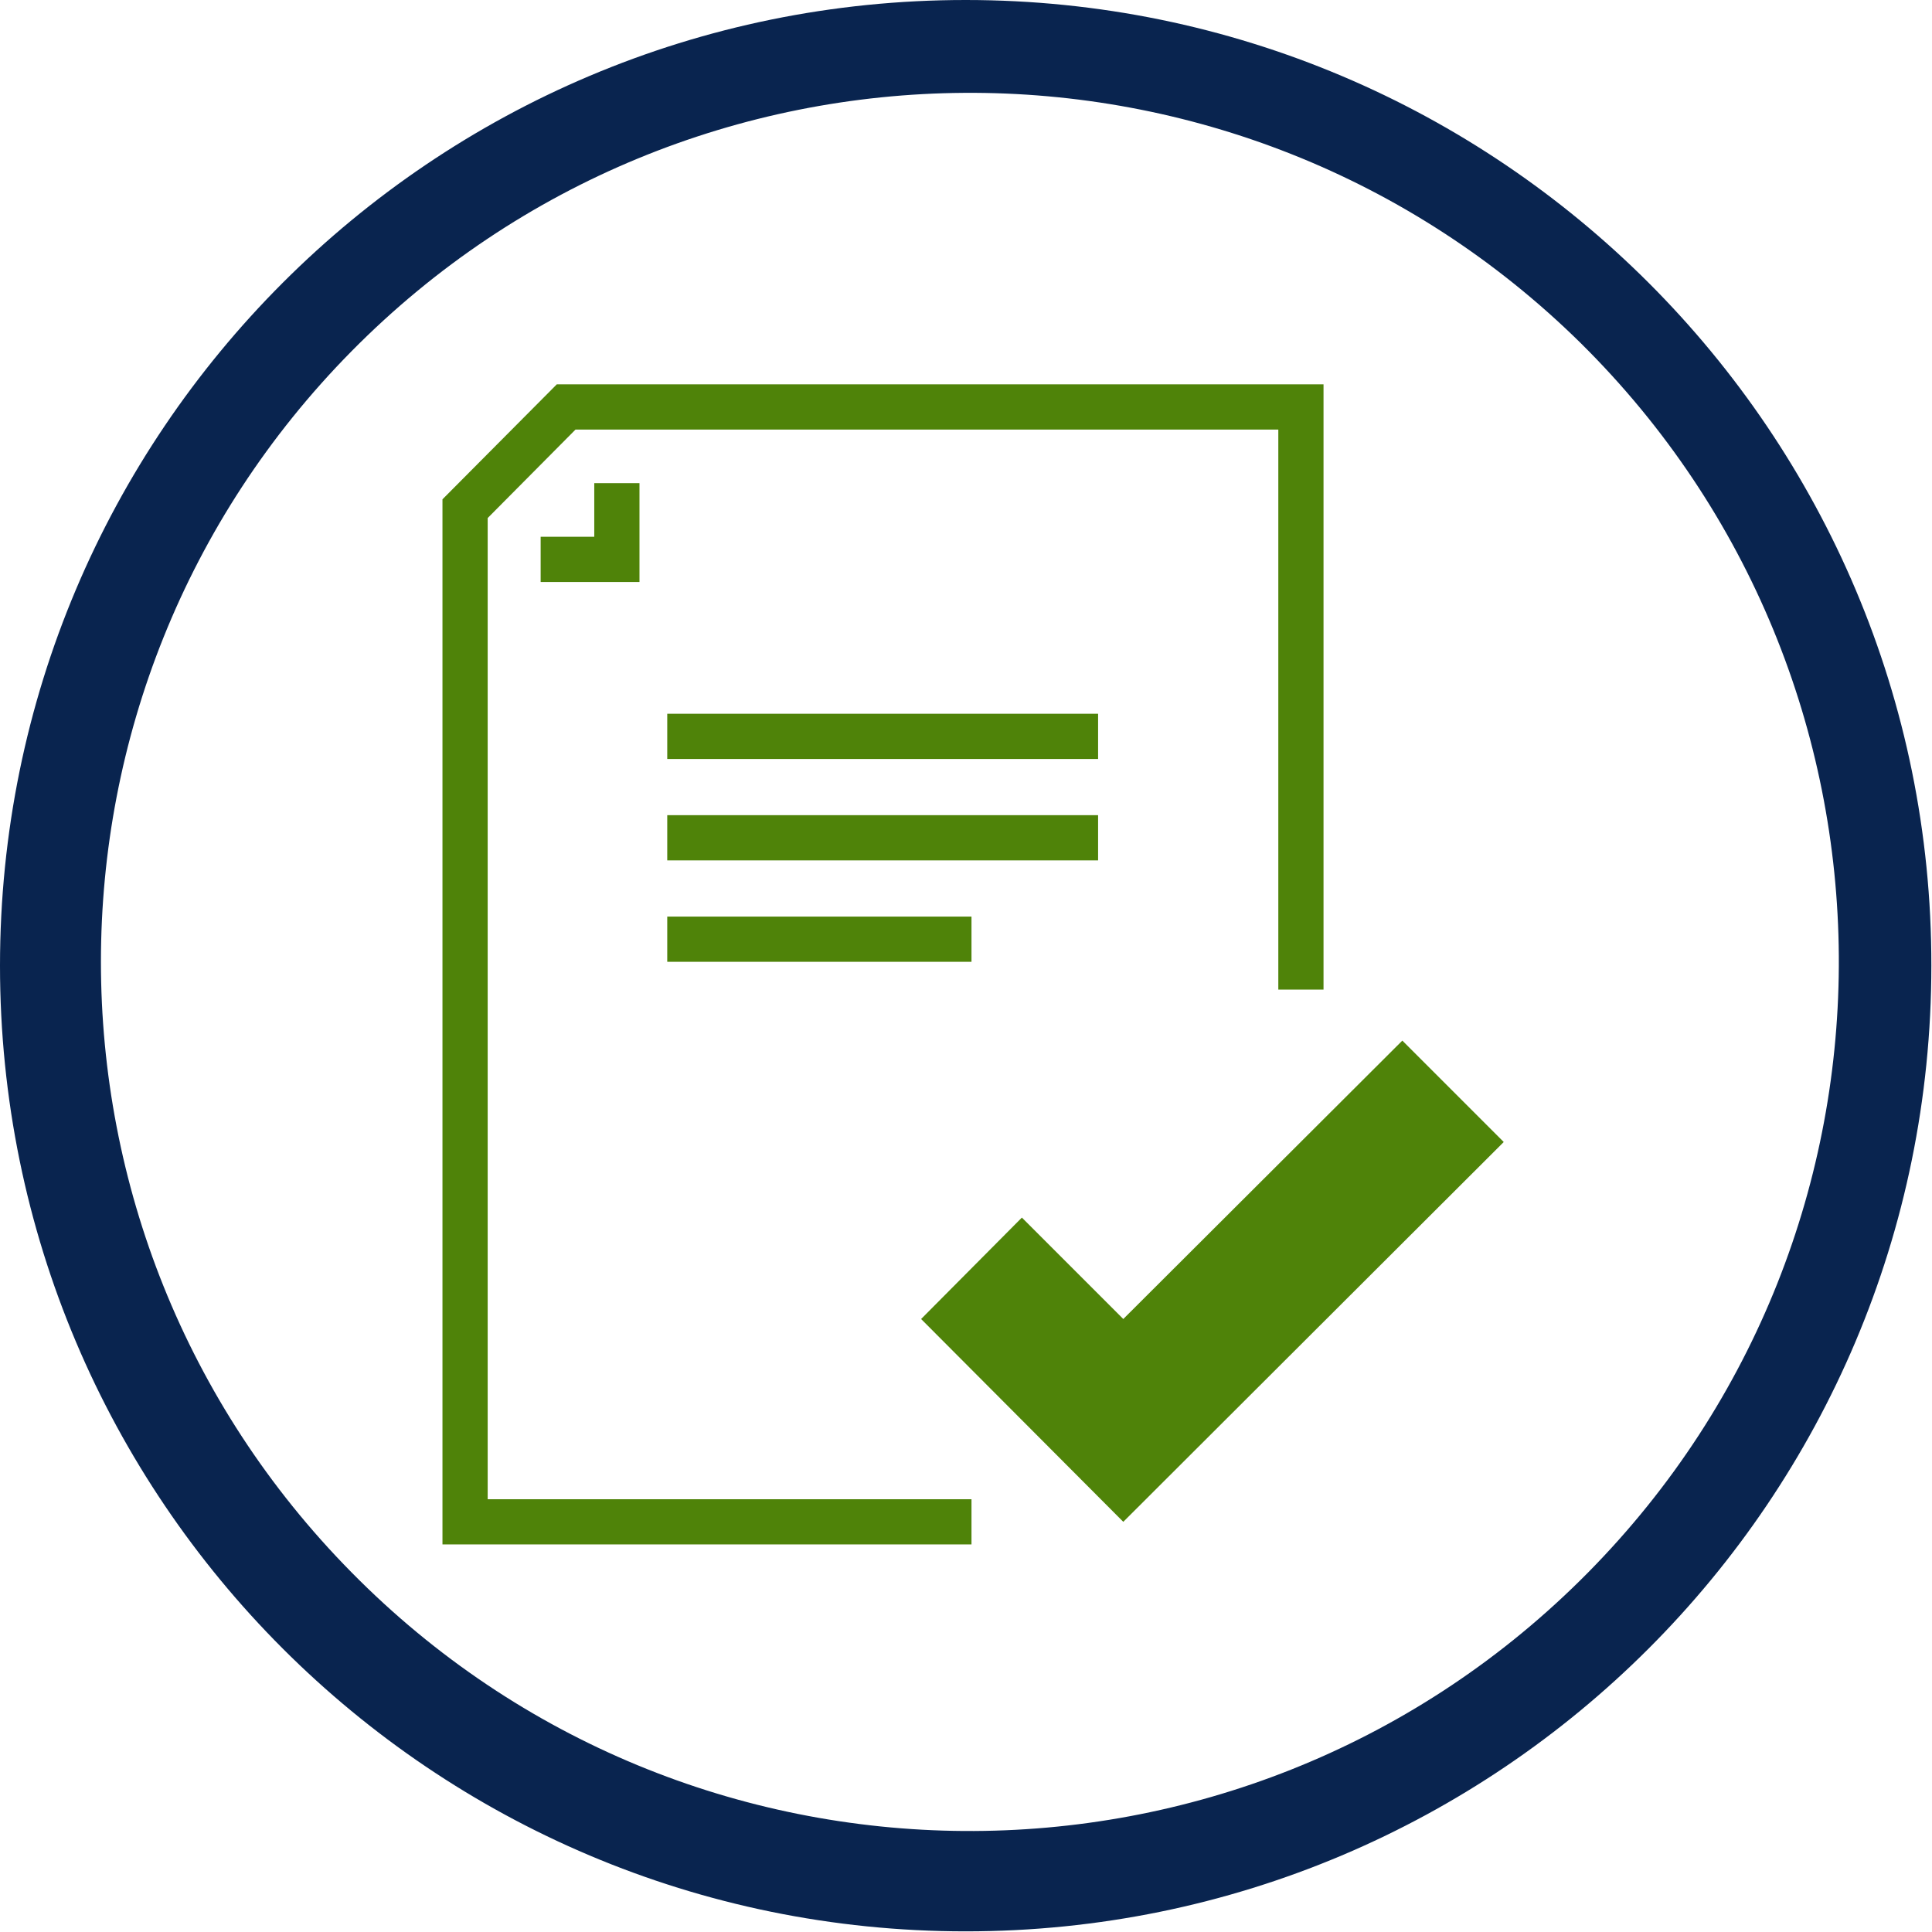 <?xml version="1.0" encoding="utf-8"?>
<!-- Generator: Adobe Illustrator 25.0.1, SVG Export Plug-In . SVG Version: 6.00 Build 0)  -->
<svg version="1.1" id="Layer_1" xmlns="http://www.w3.org/2000/svg" xmlns:xlink="http://www.w3.org/1999/xlink" x="0px" y="0px"
	 viewBox="0 0 299.1 299.1" style="enable-background:new 0 0 299.1 299.1;" xml:space="preserve">
<style type="text/css">
	.st0{fill:#09244F;}
	.st1{fill:#4F8309;}
</style>
<g>
	<path class="st0" d="M149.5,0C149.5,0,149.5,0,149.5,0C66.9,0,0,66.9,0,149.5s66.9,149.5,149.5,149.5s149.5-66.9,149.5-149.5
		C299.1,67,232.1,0,149.5,0z M245.9,243.4c-0.4,0.4-0.8,0.8-1.3,1.3v0c-52.9,52.2-138.1,51.6-190.2-1.3c-51.7-52.4-51.7-136.6,0-189
		C106.6,1.5,191.8,1,244.7,53.1C297.5,105.3,298.1,190.5,245.9,243.4z"/>
	<polygon class="st1" points="173.9,204.2 158.2,188.5 142.6,204.2 173.9,235.6 232.8,176.8 217.1,161.1 	"/>
	<polygon class="st1" points="75.5,80.2 89.1,66.5 197.9,66.5 197.9,153.2 204.9,153.2 204.9,59.5 86.2,59.5 68.5,77.3 68.5,239.1 
		150.4,239.1 150.4,232.1 75.5,232.1 	"/>
	<polygon class="st1" points="83.7,83.1 83.7,90.1 99,90.1 99,74.8 92,74.8 92,83.1 	"/>
	<rect x="103.3" y="110.5" class="st1" width="66.7" height="7"/>
	<rect x="103.3" y="126.2" class="st1" width="66.7" height="7"/>
	<rect x="103.3" y="141.9" class="st1" width="47.1" height="7"/>
</g>
</svg>
